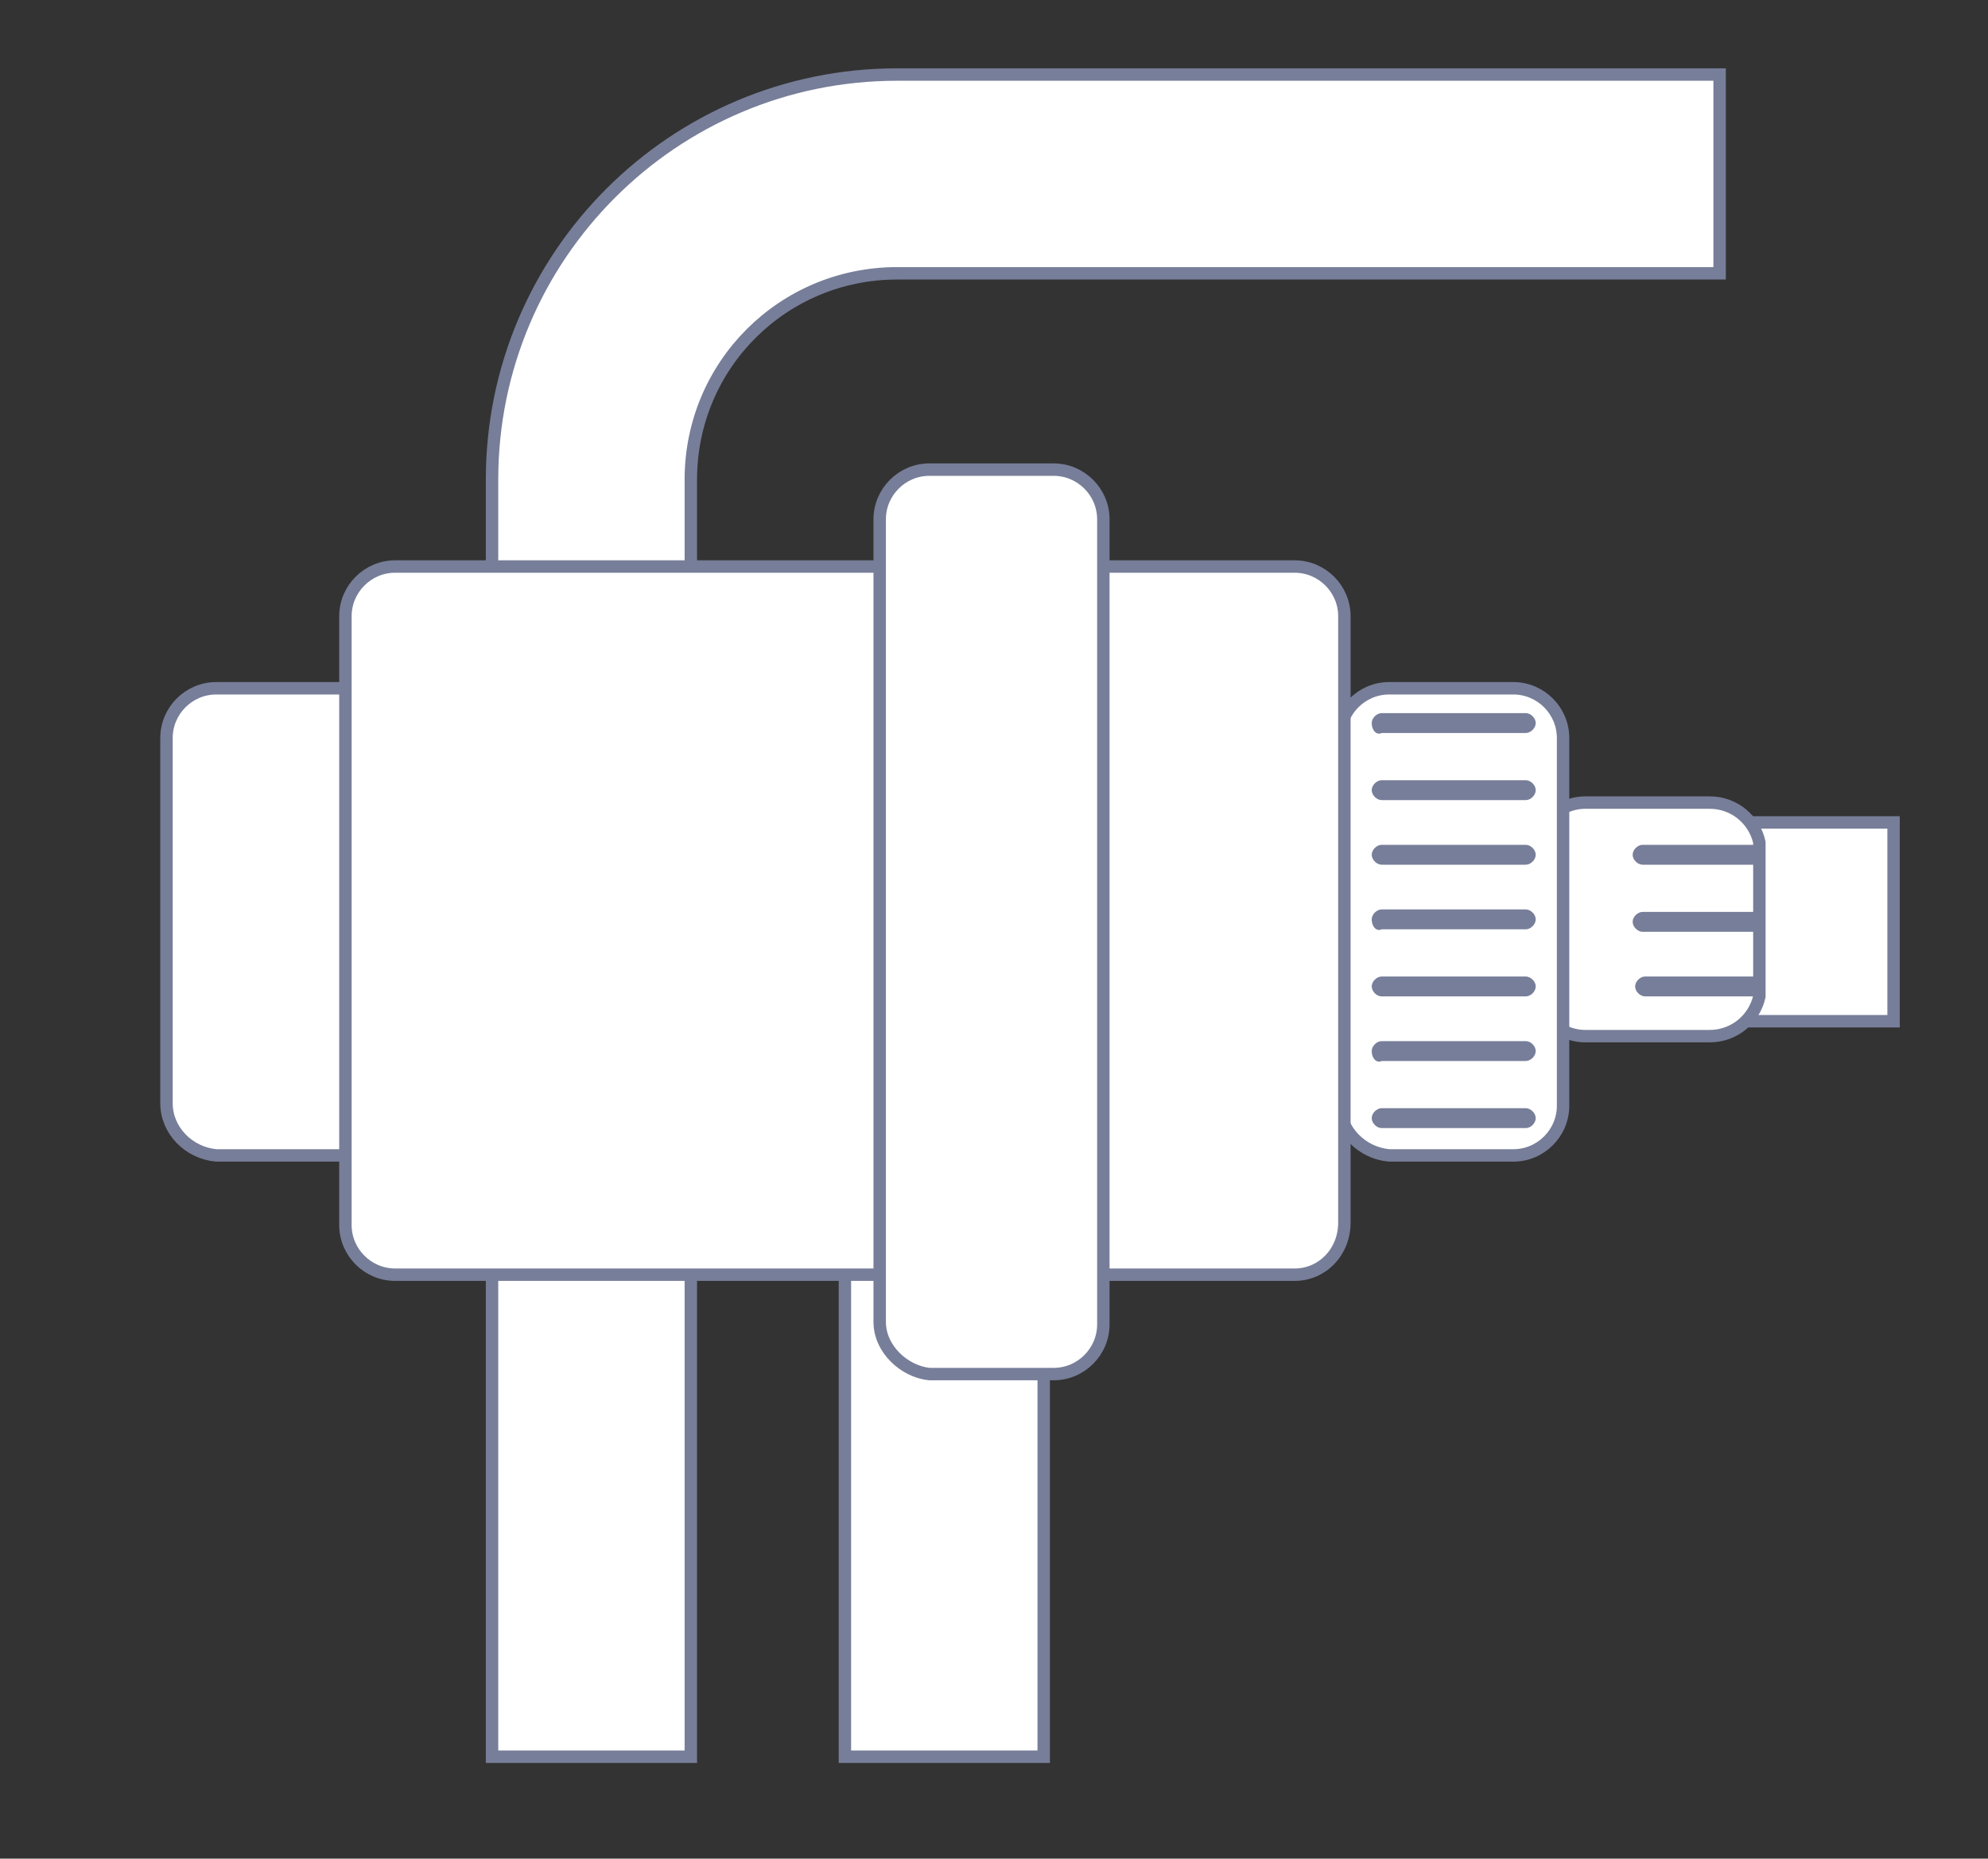 <?xml version="1.0" encoding="UTF-8"?> <!-- Generator: Adobe Illustrator 24.1.1, SVG Export Plug-In . SVG Version: 6.00 Build 0) --> <svg xmlns="http://www.w3.org/2000/svg" xmlns:xlink="http://www.w3.org/1999/xlink" id="Layer_1" x="0px" y="0px" viewBox="0 0 80 74.8" style="enable-background:new 0 0 80 74.8;" xml:space="preserve"><rect x="0" y="0" width="80" height="74.8" fill="#333333" stroke="none"/> <style type="text/css"> .st0{fill:#FFFFFF;stroke:#777E99;stroke-width:0.5;stroke-miterlimit:10;} .st1{fill:#777E99;} </style> <path class="st0" d="M27.8,70.7h-8V19.3c0-9,7.3-16.3,16.3-16.3h33.1v8H36.1c-4.6,0-8.3,3.7-8.3,8.3V70.7z"></path> <path class="st0" d="M42,70.7h-8V49.4c0-9,7.3-16.3,16.3-16.3h25.9v8H50.3c-4.6,0-8.3,3.7-8.3,8.3V70.7z"></path> <g> <g> <path class="st0" d="M68.8,41.7h-5c-1.1,0-2-0.9-2-2v-5.4c0-1.1,0.9-2,2-2h5c1,0,1.8,0.7,2,1.6c0,0.1,0,0.3,0,0.4v5.4 c0,0.1,0,0.3,0,0.4C70.6,41,69.8,41.7,68.8,41.7z"></path> <path class="st0" d="M53.9,44.4V29.7c0-1.1,0.9-2,2-2h5c1.1,0,2,0.9,2,2v14.8c0,1.1-0.9,2-2,2h-5C54.8,46.4,53.9,45.5,53.9,44.4z"></path> </g> <path class="st0" d="M6.7,44.4V29.7c0-1.1,0.9-2,2-2h5c1.1,0,2,0.9,2,2v14.8c0,1.1-0.9,2-2,2h-5C7.6,46.4,6.7,45.5,6.7,44.4z"></path> <path class="st0" d="M52.1,51.3H15.9c-1.1,0-2-0.9-2-2V24.8c0-1.1,0.9-2,2-2h36.2c1.1,0,2,0.9,2,2v24.4 C54.1,50.4,53.2,51.3,52.1,51.3z"></path> <path class="st0" d="M35.4,53.2V20.9c0-1.1,0.9-2,2-2h5c1.1,0,2,0.9,2,2v32.4c0,1.1-0.9,2-2,2h-5C36.4,55.2,35.4,54.3,35.4,53.2z"></path> </g> <g> <g> <path class="st1" d="M55.2,29.1c0-0.2,0.2-0.4,0.4-0.4h5.8c0.2,0,0.4,0.2,0.4,0.4s-0.2,0.4-0.4,0.4h-5.8 C55.4,29.6,55.2,29.4,55.2,29.1z"></path> </g> <g> <path class="st1" d="M55.2,31.8c0-0.2,0.2-0.4,0.4-0.4h5.8c0.2,0,0.4,0.2,0.4,0.4c0,0.2-0.2,0.4-0.4,0.4h-5.8 C55.4,32.2,55.2,32,55.2,31.8z"></path> </g> <g> <path class="st1" d="M55.2,34.4c0-0.2,0.2-0.4,0.4-0.4h5.8c0.2,0,0.4,0.2,0.4,0.4c0,0.2-0.2,0.4-0.4,0.4h-5.8 C55.4,34.8,55.2,34.6,55.2,34.4z"></path> </g> <g> <path class="st1" d="M55.2,37c0-0.2,0.2-0.4,0.4-0.4h5.8c0.2,0,0.4,0.2,0.4,0.4c0,0.2-0.2,0.4-0.4,0.4h-5.8 C55.4,37.5,55.2,37.3,55.2,37z"></path> </g> <g> <path class="st1" d="M55.2,39.7c0-0.2,0.2-0.4,0.4-0.4h5.8c0.2,0,0.4,0.2,0.4,0.4s-0.2,0.4-0.4,0.4h-5.8 C55.4,40.1,55.2,39.9,55.2,39.7z"></path> </g> <g> <path class="st1" d="M55.2,42.3c0-0.2,0.2-0.4,0.4-0.4h5.8c0.2,0,0.4,0.2,0.4,0.4c0,0.2-0.2,0.4-0.4,0.4h-5.8 C55.4,42.8,55.2,42.6,55.2,42.3z"></path> </g> <g> <path class="st1" d="M55.2,45c0-0.2,0.2-0.4,0.4-0.4h5.8c0.2,0,0.4,0.2,0.4,0.4c0,0.2-0.2,0.4-0.4,0.4h-5.8 C55.4,45.4,55.2,45.2,55.2,45z"></path> </g> </g> <g> <g> <path class="st1" d="M70.8,34.8h-4.7c-0.2,0-0.4-0.2-0.4-0.4c0-0.2,0.2-0.4,0.4-0.4h4.6c0,0.1,0,0.3,0,0.4V34.8z"></path> </g> <g> <path class="st1" d="M70.8,37.5h-4.7c-0.2,0-0.4-0.2-0.4-0.4c0-0.2,0.2-0.4,0.4-0.4h4.7V37.5z"></path> </g> <g> <path class="st1" d="M70.8,40.1h-4.6c-0.2,0-0.4-0.2-0.4-0.4c0-0.2,0.2-0.4,0.4-0.4h4.7v0.5C70.8,39.9,70.8,40,70.8,40.1z"></path> </g> </g> </svg> 